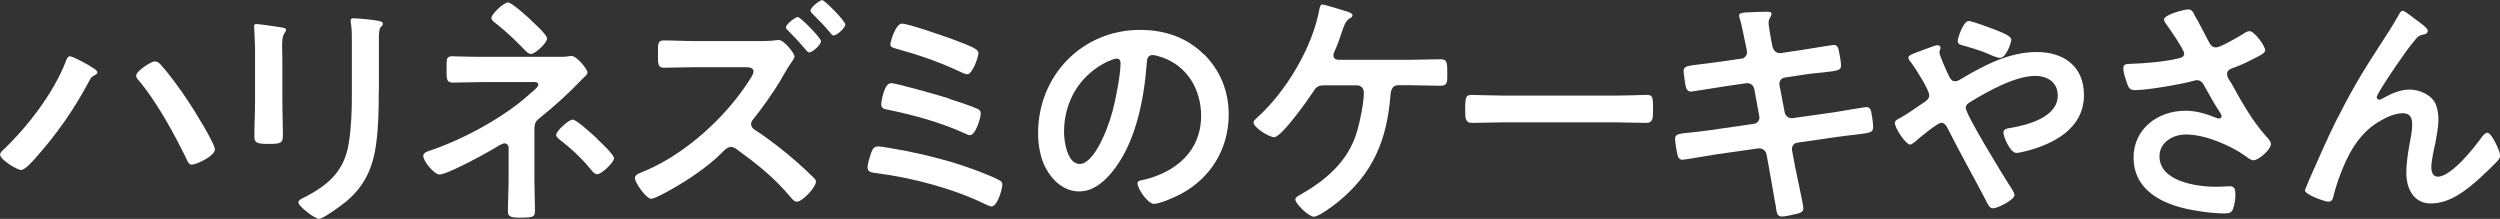 <?xml version="1.0" encoding="UTF-8"?>
<svg id="_レイヤー_2" data-name="レイヤー 2" xmlns="http://www.w3.org/2000/svg" viewBox="0 0 183.1 16.03">
  <rect x="0" y="0" width="183.1" height="16.03" fill="#333333" stroke="none"/>
  <defs>
    <style>
      .cls-1 {
        isolation: isolate;
      }

      .cls-2 {
        fill: #fff;
        stroke-width: 0px;
      }
    </style>
  </defs>
  <g id="_レイヤー_1-2" data-name="レイヤー 1">
    <g id="page_btn_harinezumi" data-name="page btn harinezumi" class="cls-1">
      <g class="cls-1">
        <path class="cls-2" d="m6.61,4.86c.22.13.52.27.52.45,0,.07-.09.14-.16.18-.27.14-.29.16-.43.43-1.08,2.04-2.4,3.94-3.94,5.65-.2.23-.76.88-1.06.88-.29,0-1.53-.76-1.53-1.12,0-.11.07-.2.14-.27,1.82-1.71,3.75-4.2,4.66-6.54.05-.14.14-.4.31-.4.2,0,1.26.58,1.49.72Zm5.15-.13c.63.67,1.53,1.93,2.05,2.72.34.5,1.93,3.06,1.93,3.49,0,.49-1.37,1.12-1.69,1.12-.22,0-.31-.23-.41-.45l-.05-.11c-.9-1.82-2.12-4.05-3.42-5.6-.09-.09-.2-.22-.2-.36,0-.32,1.08-1.04,1.35-1.04.2,0,.32.09.45.23Z"/>
        <path class="cls-2" d="m20.68,7.46c0,.81.04,1.64.04,2.45,0,.56-.16.63-1.01.63s-1.08-.05-1.08-.54c0-.85.05-1.67.05-2.52v-3.8c0-.49-.04-.95-.05-1.42,0-.11-.02-.22-.02-.32,0-.13.04-.18.16-.18.18,0,1.3.16,1.55.2.38.07.63.07.63.23,0,.07-.05.14-.09.2-.16.22-.2.49-.2,1.04,0,.27.02.59.02,1.01v3.03Zm7.06-.7c0,1.28-.02,2.56-.2,3.83-.23,1.71-.85,3.06-2.2,4.18-.31.25-1.66,1.26-1.98,1.26-.27,0-1.51-.9-1.51-1.22,0-.16.34-.31.49-.38,1.76-.92,2.9-1.94,3.21-3.98.18-1.15.22-2.32.22-3.47v-3.91c0-.41,0-.83-.05-1.24-.02-.09-.04-.22-.04-.31,0-.14.07-.18.22-.18.31,0,1.44.11,1.78.18.14.04.36.05.36.22,0,.11-.07.16-.16.25-.11.11-.13.49-.13.77v4Z"/>
        <path class="cls-2" d="m40.68,4.16c.34,0,.72.02,1.03-.05.04,0,.09-.02.13-.02.4,0,1.19.99,1.19,1.21,0,.16-.22.32-.32.43-.05.04-.13.11-.16.16-.9.94-2,1.94-3.01,2.74-.38.29-.4.49-.4.95v3.64c0,.68.04,1.37.04,2.05,0,.61.02.67-1.15.67-.72,0-.83-.13-.83-.47,0-.74.05-1.48.05-2.21v-2.45c0-.16-.13-.31-.29-.31-.14,0-.27.09-.38.14-.67.43-3.78,2.14-4.39,2.14-.4,0-1.19-.99-1.19-1.35,0-.23.25-.32.43-.38,2.39-.79,5.38-2.39,7.26-4.07.18-.16.74-.59.74-.77,0-.25-.34-.2-.58-.2h-3.37c-.77,0-1.55.04-2.32.04-.49,0-.45-.31-.45-1.03,0-.65-.04-.9.41-.9.23,0,.47.02.7.02.54.02,1.1.02,1.66.02h5.2Zm-1.78-2.67c.23.22,1.17,1.06,1.17,1.33,0,.31-.86,1.13-1.17,1.13-.18,0-.31-.13-.43-.25-.67-.7-1.37-1.37-2.12-1.96-.14-.11-.36-.25-.36-.43,0-.27.9-1.13,1.21-1.13.29,0,1.44,1.06,1.71,1.31Zm4.83,8.68c.23.22,1.24,1.15,1.24,1.42,0,.31-.92,1.17-1.22,1.17-.22,0-.38-.23-.5-.38-.74-.88-1.42-1.51-2.32-2.2-.07-.07-.2-.18-.2-.29,0-.29.92-1.13,1.21-1.13s1.53,1.15,1.8,1.4Z"/>
        <path class="cls-2" d="m55.34,3.01c.31,0,1.03,0,1.3-.04.11-.02.29-.04.4-.04.38,0,1.15.97,1.15,1.21,0,.14-.22.4-.29.52-.25.36-.54.88-.77,1.28-.49.83-1.35,2.03-1.96,2.79-.09.11-.16.2-.16.36,0,.2.11.31.27.42.99.63,2.16,1.55,3.04,2.32.45.4.88.79,1.3,1.21.07.07.14.16.14.27,0,.4-.99,1.46-1.39,1.46-.18,0-.32-.14-.43-.29-1.3-1.53-2.4-2.39-4-3.56-.13-.09-.25-.16-.4-.16-.27,0-.49.25-.67.43-1.19,1.19-2.99,2.34-4.48,3.1-.14.07-.56.27-.7.27-.36,0-1.19-1.19-1.19-1.51,0-.23.23-.32.41-.4,3.13-1.21,6.28-4.05,8.05-6.9.09-.13.23-.36.23-.52,0-.27-.31-.31-.58-.31h-3.67c-.77,0-1.55.04-2.3.04-.49,0-.45-.32-.45-1.03,0-.65-.04-.97.41-.97.77,0,1.57.05,2.34.05h4.39Zm4.79,0c0,.27-.63.83-.86.83-.11,0-.22-.16-.4-.36-.36-.43-.76-.85-1.15-1.24-.07-.07-.16-.14-.16-.25,0-.2.67-.74.88-.74.18,0,1.69,1.53,1.69,1.76Zm1.78-1.22c0,.25-.61.81-.86.81-.09,0-.18-.11-.23-.18-.4-.49-.85-.95-1.3-1.4-.07-.07-.16-.16-.16-.25,0-.22.67-.76.86-.76.18,0,1.69,1.53,1.69,1.78Z"/>
        <path class="cls-2" d="m66.1,11c1.71.34,3.6.81,5.24,1.42.4.14,1.53.59,1.87.79.13.07.2.14.2.31,0,.34-.36,1.6-.79,1.6-.11,0-.29-.09-.4-.14-2.4-1.17-5.38-1.96-8.03-2.3-.38-.05-.65-.07-.65-.43,0-.27.18-.81.27-1.08.09-.27.23-.45.52-.45.18,0,1.51.23,1.76.29Zm3.42-3.76c.52.16,1.62.52,2.09.74.13.07.22.16.22.32,0,.34-.38,1.6-.79,1.6-.11,0-.27-.07-.38-.13-1.78-.81-3.69-1.33-5.6-1.73-.29-.05-.52-.09-.52-.4,0-.16.2-1.55.72-1.55.41,0,3.67.94,4.27,1.13Zm-3.46-5.51c.47,0,3.13.94,3.73,1.15,1.42.54,1.87.72,1.87,1.01,0,.31-.45,1.55-.81,1.55-.16,0-.47-.16-.63-.23-1.49-.7-3.04-1.22-4.63-1.66-.18-.05-.38-.09-.38-.32,0-.16.38-1.5.85-1.5Z"/>
        <path class="cls-2" d="m88.17,3.96c1.21,1.21,1.82,2.72,1.82,4.43,0,2.5-1.31,4.65-3.51,5.82-.41.22-1.53.72-1.96.72-.47,0-1.21-1.12-1.21-1.51,0-.18.27-.22.45-.25,2.36-.56,4.21-2.11,4.21-4.68,0-1.93-1.01-3.66-2.88-4.3-.16-.05-.52-.16-.68-.16-.41,0-.41.4-.43.7-.2,2.63-.83,5.83-2.56,7.9-.59.72-1.39,1.39-2.38,1.39-1.1,0-1.96-.79-2.45-1.71-.4-.74-.56-1.71-.56-2.56,0-4.21,3.22-7.56,7.47-7.56,1.76,0,3.38.52,4.66,1.78Zm-7,.52c-2.05.97-3.24,2.9-3.24,5.19,0,.67.23,2.34,1.15,2.34s1.91-2.05,2.41-3.89c.23-.86.58-2.65.58-3.51,0-.18-.09-.32-.29-.32-.14,0-.47.13-.61.2Z"/>
        <path class="cls-2" d="m103.23,4.38c.76,0,1.51-.04,2.27-.04.49,0,.5.22.5,1.04,0,.65.02.9-.52.9-.76,0-1.49-.04-2.25-.04h-.83c-.52,0-.54.56-.56.7-.25,3.28-1.26,5.76-3.87,7.87-.31.25-1.37,1.06-1.75,1.06-.36,0-1.35-.94-1.35-1.26,0-.16.2-.25.31-.32,1.93-1.08,3.57-2.48,4.21-4.66.22-.74.5-2.11.5-2.86,0-.29-.2-.52-.5-.52h-2.38c-.4,0-.58.07-.79.41-.36.56-2.36,3.39-2.9,3.39-.36,0-1.51-.7-1.51-1.08,0-.14.2-.29.29-.38,2.09-1.89,4-5.08,4.52-7.85.04-.2.07-.41.23-.41s1.35.38,1.6.45c.16.05.61.16.61.34,0,.11-.13.18-.2.22-.29.18-.4.45-.59,1.03-.11.32-.25.76-.5,1.33-.05.11-.11.23-.11.34,0,.23.14.32.34.34h5.22Z"/>
        <path class="cls-2" d="m118.34,7c.83,0,2-.05,2.23-.05.49,0,.5.14.5,1.13,0,.58-.02.92-.49.92-.76,0-1.51-.04-2.25-.04h-8.28c-.74,0-1.49.04-2.25.04-.47,0-.49-.34-.49-.9,0-1.01.04-1.15.5-1.15.23,0,1.48.05,2.23.05h8.28Z"/>
        <path class="cls-2" d="m127.55,4.3c.23-.04.4-.23.4-.47,0-.09-.02-.18-.04-.29l-.09-.41c-.11-.49-.25-1.31-.4-1.78-.02-.05-.05-.13-.05-.2,0-.23.31-.23.76-.25.43-.02.86-.04,1.3-.04.11,0,.32,0,.32.16,0,.18-.22.31-.22.67,0,.18.18,1.17.22,1.42l.07.31c.07.29.29.5.59.47l1.49-.22c.32-.05,2.3-.38,2.41-.38.32,0,.34.32.4.59.04.22.13.7.13.9,0,.38-.23.4-1.28.52-.36.04-.81.07-1.39.16l-1.46.22c-.27.04-.43.31-.38.56l.38,1.98c.05.29.31.47.59.43l2.92-.41c.31-.04,2.36-.4,2.45-.4.34,0,.38.27.43.67.02.07.02.14.04.23.02.16.05.41.05.56,0,.4-.18.43-1.28.56-.36.04-.83.09-1.44.18l-2.84.41c-.27.04-.43.29-.38.56l.22,1.19c.09.49.61,2.79.61,3.06,0,.25-.2.31-.4.38-.29.07-.9.22-1.19.22-.34,0-.38-.34-.43-.74,0-.07-.02-.14-.04-.22-.13-.72-.29-1.64-.41-2.34l-.23-1.26c-.05-.27-.32-.47-.61-.43l-3.17.45c-.34.05-2.2.38-2.36.38-.25,0-.32-.14-.38-.36-.05-.18-.18-.97-.18-1.17,0-.34.23-.38,1.19-.47.36-.04.85-.09,1.48-.18l3.1-.45c.29-.04.45-.29.4-.56l-.36-1.96c-.05-.31-.31-.5-.63-.45l-1.58.23c-.32.05-2.34.38-2.45.38-.23,0-.34-.22-.38-.43-.04-.25-.14-.86-.14-1.08,0-.34.25-.38,1.19-.49.38-.04.9-.11,1.55-.2l1.51-.22Z"/>
        <path class="cls-2" d="m138.78,9.02c0-.2.18-.27.38-.38.4-.2,1.26-.81,1.69-1.1.2-.13.45-.29.45-.56,0-.4-1.06-2.05-1.35-2.43-.09-.09-.18-.22-.18-.34,0-.16.32-.27.86-.47.2-.07.43-.16.68-.25.14-.05.47-.18.59-.18s.22.05.22.18c0,.05-.02.14-.04.2-.02.04-.04.09-.04.14,0,.23.58,1.49.72,1.78.11.2.2.34.43.34.16,0,.31-.09.43-.16,1.69-1.01,3.53-1.98,5.55-1.98s3.46,1.08,3.46,3.15c0,2.43-2.18,3.58-4.25,4.11-.18.04-.52.13-.7.13-.47,0-.95-1.22-.95-1.48,0-.31.34-.32.58-.36,1.24-.22,3.4-.79,3.4-2.36,0-.97-.74-1.44-1.66-1.44-1.46,0-3.46,1.13-4.72,1.89-.18.11-.36.23-.36.45,0,.49,2.72,4.92,3.17,5.62.11.16.4.59.4.77,0,.34-1.24.97-1.58.97-.25,0-.38-.31-.56-.67-.92-1.76-1.89-3.47-2.79-5.26-.09-.16-.22-.34-.43-.34-.27,0-1.66,1.15-1.93,1.4-.09.05-.25.2-.34.2-.34,0-1.13-1.22-1.13-1.58Zm7.47-6.79c.36.14,1.06.4,1.06.68,0,.18-.36,1.33-.83,1.33-.18,0-.52-.14-.76-.25-.54-.25-1.28-.47-1.91-.65-.2-.05-.43-.09-.43-.34,0-.2.41-1.46.81-1.46.27,0,1.73.56,2.05.68Z"/>
        <path class="cls-2" d="m160.69,1.04c.4.68.74,1.39,1.12,2.09.11.2.23.34.49.34.34,0,1.62-.76,1.96-.97.13-.09.34-.22.49-.22.36,0,1.15,1.08,1.15,1.4,0,.2-.31.34-.54.47-.63.32-.99.52-1.66.77-.23.09-.59.16-.59.49,0,.27.18.47.31.68.77,1.39,1.57,2.83,2.61,3.96.13.13.29.32.29.5,0,.4-.9,1.19-1.28,1.19-.2,0-.47-.23-.68-.38-.88-.61-2.72-1.51-4.27-1.51-.94,0-1.93.56-1.93,1.6,0,1.85,2.75,2.23,4.14,2.23.41,0,.77-.04,1.01-.04.36,0,.41.25.41.58,0,.34-.05.76-.18,1.1-.09.23-.23.31-.61.31-.94,0-2.2-.18-3.1-.41-1.87-.47-3.57-1.55-3.57-3.67s1.78-3.44,3.8-3.44c.81,0,1.51.22,2.25.52.05.02.13.05.2.05.09,0,.2-.05.2-.16,0-.09-.07-.2-.11-.27-.4-.61-.68-1.1-1.04-1.75-.16-.29-.29-.63-.68-.63-.09,0-.14.04-.23.05-.88.25-3.39.68-4.27.68-.4,0-.49-.14-.65-.65-.09-.29-.22-.65-.22-.95,0-.29.2-.31.43-.32,1.15-.04,2.49-.14,3.6-.4.2-.05.43-.11.43-.36,0-.27-1.12-1.89-1.35-2.2-.05-.09-.13-.18-.13-.29,0-.36,1.5-.74,1.75-.74s.34.13.45.32Z"/>
        <path class="cls-2" d="m171.2,8.66c1.33-2.65,2.18-3.92,3.76-6.36.27-.43.5-.81.74-1.24.05-.09.14-.27.27-.27.16,0,.83.54,1.01.68.18.13.83.58.83.77s-.16.27-.32.29c-.2.04-.32.09-.47.23-.36.4-.83,1.04-1.13,1.48-.25.34-1.82,2.63-1.82,2.88,0,.09.09.18.18.18.11,0,.23-.07.32-.13.59-.32,1.22-.61,1.91-.61.72,0,1.6.38,1.91,1.06.14.34.2.76.2,1.13,0,.59-.13,1.17-.23,1.75-.11.49-.29,1.3-.29,1.76,0,.31.11.68.47.68,1.01,0,2.72-2.18,3.28-2.97.09-.11.22-.25.36-.25.32,0,.94,1.42.94,1.67,0,.14-.11.29-.2.4-.41.41-.83.83-1.26,1.22-.99.9-2.21,1.89-3.62,1.89-1.28,0-1.8-1.1-1.8-2.23,0-.7.11-1.4.23-2.09.09-.49.2-.97.2-1.46s-.16-.83-.68-.83-1.12.25-1.55.5c-.76.41-1.33.94-1.84,1.64-.72.97-1.35,2.61-1.66,3.78-.05.23-.09.56-.4.56-.29,0-1.73-.52-1.73-.83,0-.02.31-.76.32-.79.67-1.51,1.33-3.03,2.07-4.52Z"/>
      </g>
    </g>
  </g>
</svg>